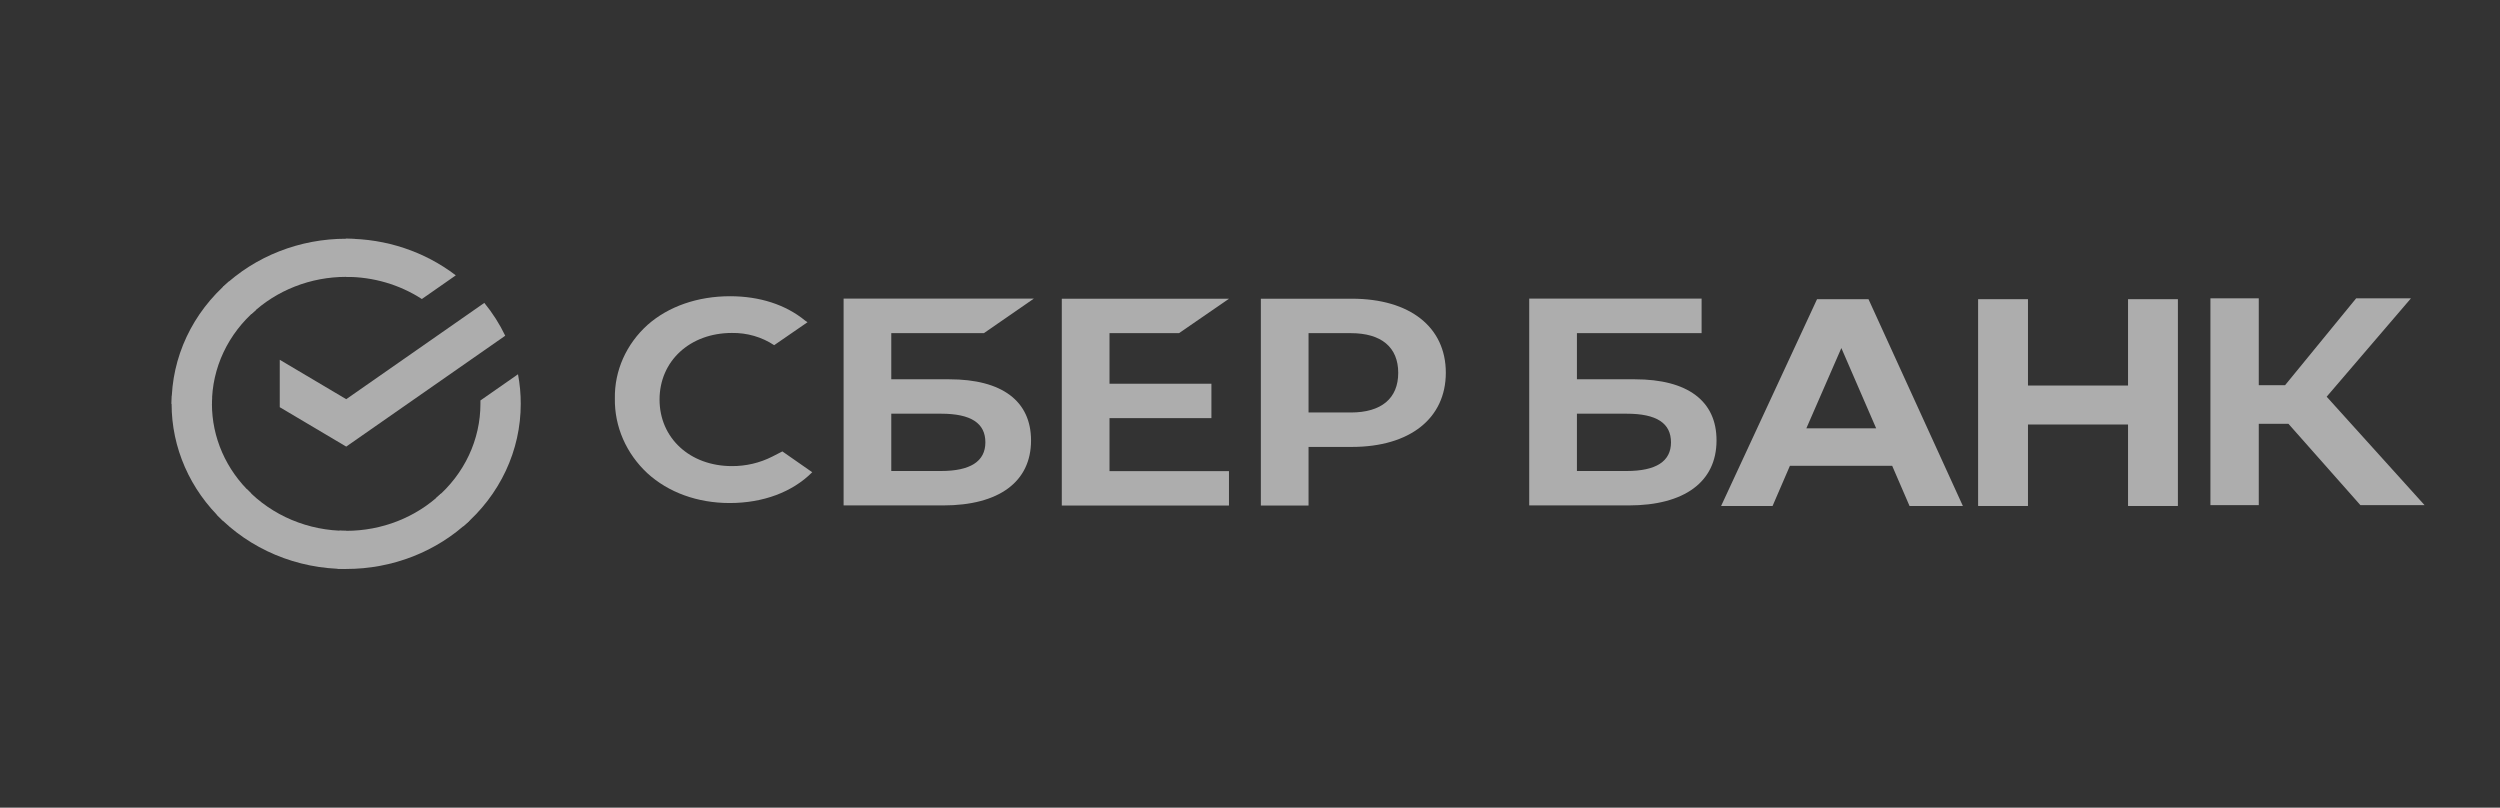<?xml version="1.0" encoding="UTF-8"?> <svg xmlns="http://www.w3.org/2000/svg" width="260" height="84" viewBox="0 0 260 84" fill="none"><rect x="0" y="0" width="260" height="84" fill="#333333" stroke="none"/> <g opacity="0.6"> <path d="M50.369 31.5C51.231 32.555 51.961 33.701 52.544 34.915L36.007 46.446L29.095 42.348V37.418L36.007 41.516L50.369 31.5Z" fill="white"></path> <path d="M22.041 42C22.041 41.779 22.047 41.559 22.058 41.34L17.87 41.146C17.855 41.429 17.847 41.715 17.847 42.004C17.845 44.258 18.314 46.491 19.227 48.574C20.139 50.657 21.477 52.548 23.165 54.141L26.136 51.332C24.837 50.108 23.807 48.654 23.104 47.052C22.401 45.451 22.04 43.734 22.041 42Z" fill="white"></path> <path d="M36.003 28.794C36.237 28.794 36.469 28.802 36.7 28.813L36.909 24.85C36.609 24.836 36.307 24.829 36.003 24.829C33.618 24.827 31.256 25.27 29.053 26.133C26.85 26.995 24.849 28.262 23.165 29.858L26.136 32.668C27.429 31.439 28.967 30.465 30.66 29.8C32.354 29.135 34.169 28.793 36.003 28.794Z" fill="white"></path> <path d="M36.003 55.206C35.769 55.206 35.537 55.206 35.304 55.189L35.095 59.151C35.396 59.165 35.699 59.172 36.003 59.172C38.386 59.175 40.747 58.731 42.949 57.868C45.151 57.005 47.151 55.739 48.834 54.142L45.868 51.333C44.575 52.562 43.037 53.536 41.344 54.201C39.651 54.865 37.836 55.207 36.003 55.206Z" fill="white"></path> <path d="M43.873 31.098L47.403 28.637C44.176 26.166 40.149 24.821 35.997 24.828V28.794C38.808 28.791 41.554 29.594 43.873 31.098Z" fill="white"></path> <path d="M54.157 42C54.16 40.968 54.064 39.938 53.872 38.923L49.965 41.647C49.965 41.764 49.965 41.881 49.965 42C49.965 43.845 49.557 45.67 48.764 47.356C47.972 49.042 46.814 50.552 45.365 51.788L48.184 54.734C50.067 53.126 51.572 51.161 52.601 48.968C53.63 46.774 54.16 44.4 54.157 42Z" fill="white"></path> <path d="M36.003 55.206C34.052 55.207 32.123 54.82 30.34 54.071C28.557 53.321 26.961 52.226 25.654 50.856L22.54 53.52C24.24 55.302 26.317 56.726 28.637 57.7C30.956 58.673 33.465 59.175 36.003 59.172V55.206Z" fill="white"></path> <path d="M26.64 32.212L23.823 29.266C21.939 30.874 20.434 32.838 19.404 35.032C18.375 37.226 17.844 39.6 17.847 42L22.041 42C22.04 40.155 22.449 38.33 23.242 36.644C24.034 34.958 25.192 33.448 26.64 32.212Z" fill="white"></path> <path d="M122.618 34.648L127.813 31.069H110.427V52.576H127.813V48.997H115.388V43.488H125.987V39.909H115.388V34.648H122.618Z" fill="white"></path> <path d="M98.729 39.447H92.693V34.647H102.326L107.518 31.057H87.735V52.564H98.091C103.896 52.564 107.228 50.103 107.228 45.812C107.228 41.706 104.21 39.447 98.729 39.447ZM97.867 48.984H92.693V43.024H97.867C101.007 43.024 102.48 44.023 102.48 46.004C102.48 47.985 100.913 48.984 97.867 48.984Z" fill="white"></path> <path d="M140.592 31.066H131.129V52.573H136.089V46.48H140.592C146.63 46.48 150.365 43.509 150.365 38.762C150.365 34.014 146.63 31.066 140.592 31.066ZM140.488 42.899H136.089V34.648H140.488C143.664 34.648 145.416 36.114 145.416 38.775C145.416 41.436 143.664 42.899 140.488 42.899Z" fill="white"></path> <path d="M80.292 47.498C79.01 48.146 77.575 48.482 76.118 48.474C71.757 48.474 68.593 45.563 68.593 41.554C68.593 37.544 71.757 34.627 76.118 34.627C77.69 34.602 79.23 35.047 80.513 35.899L83.983 33.51L83.748 33.354C81.724 31.689 79.019 30.808 75.924 30.808C72.566 30.808 69.522 31.864 67.348 33.786C66.249 34.776 65.38 35.967 64.794 37.285C64.209 38.602 63.92 40.019 63.946 41.445C63.923 42.887 64.211 44.317 64.791 45.653C65.373 46.988 66.235 48.199 67.328 49.216C69.512 51.214 72.549 52.315 75.883 52.315C79.366 52.315 82.411 51.179 84.472 49.111L81.367 46.947L80.292 47.498Z" fill="white"></path> <path d="M170.034 39.447H164V34.647H176.966V31.057H159.039V52.564H169.381C175.186 52.564 178.518 50.103 178.518 45.812C178.532 41.706 175.515 39.447 170.034 39.447ZM169.172 48.984H164V43.024H169.172C172.312 43.024 173.783 44.023 173.783 46.004C173.783 47.985 172.231 48.984 169.172 48.984Z" fill="white"></path> <path d="M234.912 52.533H229.884V31.026H234.912V40.059H237.649L245.041 31.026H250.74L241.973 41.257L252.153 52.533H245.481L237.998 44.075H234.912V52.533Z" fill="white"></path> <path d="M196.788 48.446H186.15L184.347 52.622H178.995L188.973 31.115H194.323L204.139 52.622H198.592L196.788 48.446ZM195.122 44.549L191.501 36.196L187.859 44.549H195.122Z" fill="white"></path> <path d="M210.909 31.115V40.096H221.316V31.115H226.501V52.622H221.316V44.148H210.909V52.622H205.724V31.115H210.909Z" fill="white"></path> </g> </svg> 